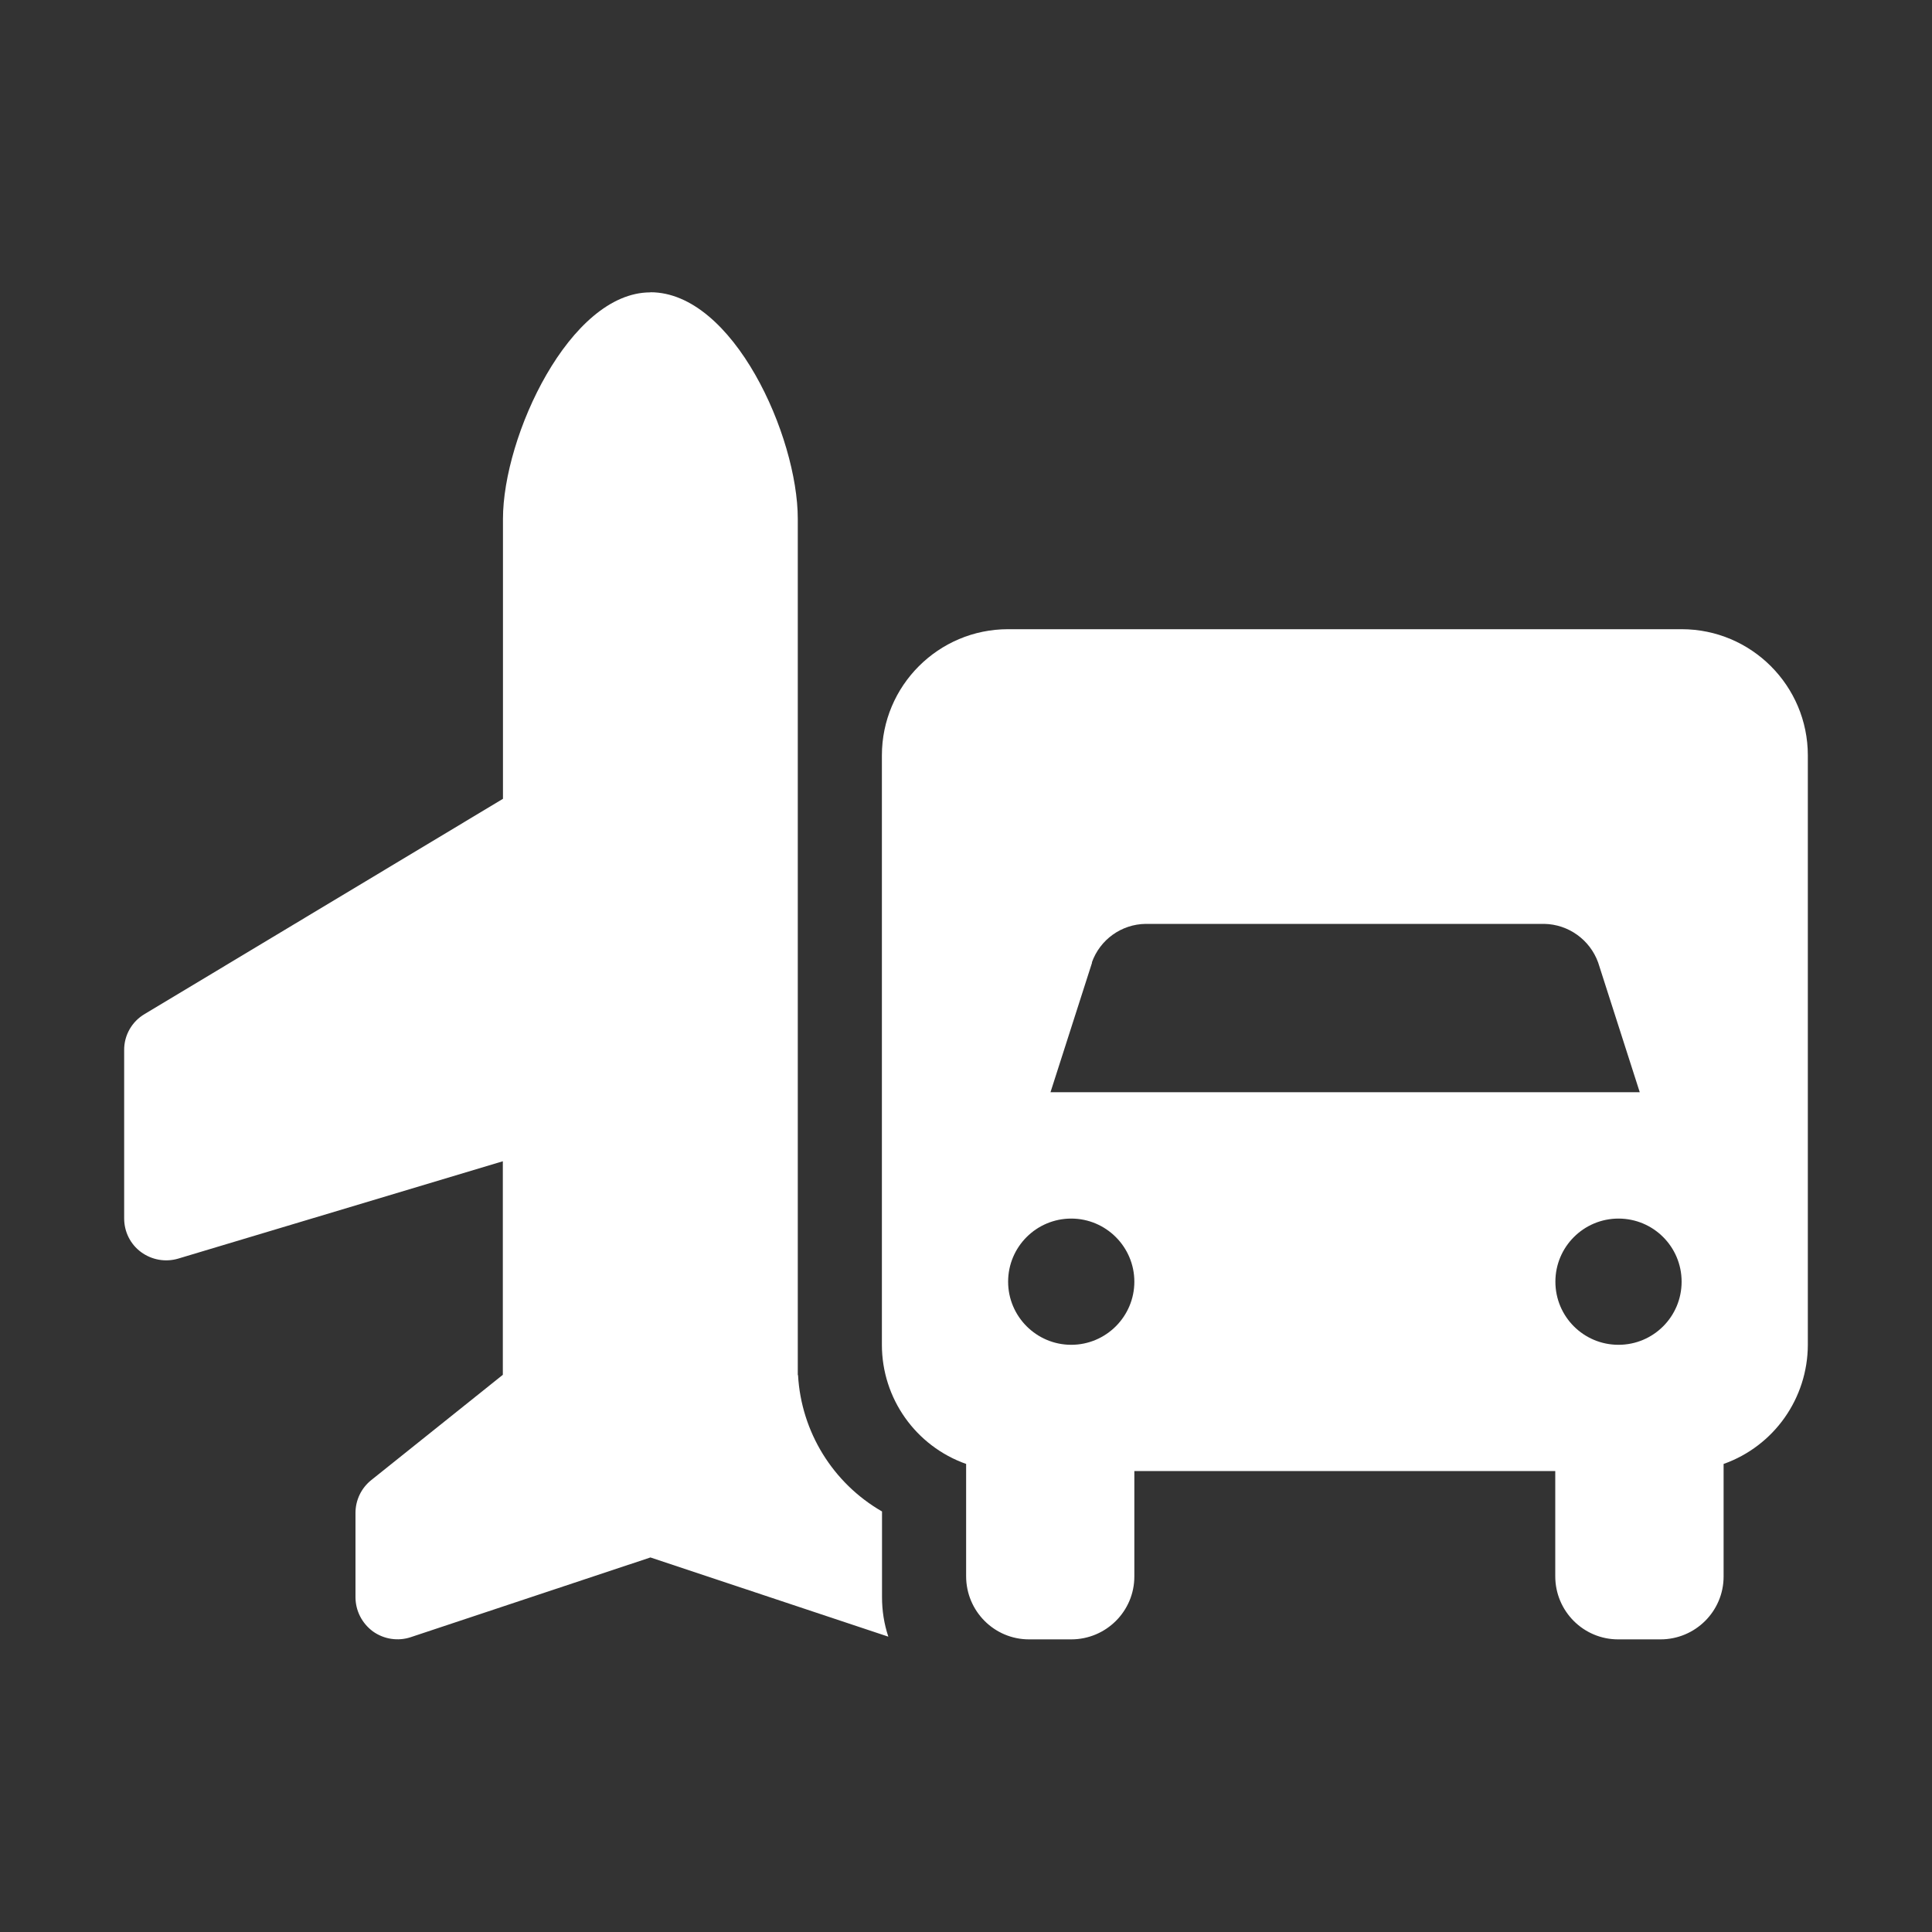 <?xml version="1.0" encoding="UTF-8"?>
<svg id="Layer_1" data-name="Layer 1" xmlns="http://www.w3.org/2000/svg" width="150" height="150" viewBox="0 0 150 150">
  <rect x="0" y="0" width="150" height="150" fill="#333333" stroke="none"/>
  <defs>
    <style>
      .cls-1 {
        fill: #fff;
      }
    </style>
  </defs>
  <path id="truck-plane" class="cls-1" d="m50.49,22.7c-6.25,0-11.44,11.17-11.44,17.59v21.73l-27.82,16.71c-.99.58-1.6,1.65-1.59,2.8v13.07c0,1.03.48,2,1.31,2.61.83.61,1.89.8,2.88.51l25.21-7.56v16.58l-10.21,8.17c-.78.62-1.23,1.56-1.23,2.55v6.54c0,1.05.5,2.03,1.35,2.66.85.61,1.95.78,2.94.45l18.61-6.19,18.47,6.15c-.33-.99-.49-2.02-.49-3.06v-6.66c-3.82-2.2-6.27-6.18-6.52-10.58l-.02-.02v-46.7h0v-19.77c0-6.41-5.01-17.59-11.44-17.59Zm17.98,35.95v45.76c0,4.16,2.62,7.86,6.54,9.25v8.72c0,2.7,2.18,4.9,4.88,4.9,0,0,.02,0,.02,0h3.26c2.7,0,4.9-2.18,4.9-4.88,0,0,0-.02,0-.02v-8.17h32.68v8.17c0,2.7,2.18,4.9,4.88,4.9,0,0,.02,0,.02,0h3.27c2.7,0,4.9-2.18,4.9-4.88,0,0,0-.02,0-.02v-8.72c3.92-1.39,6.53-5.1,6.54-9.25v-45.76c0-5.41-4.39-9.8-9.8-9.8h-52.29c-5.41,0-9.8,4.39-9.8,9.8Zm16.3,16.08c.63-1.78,2.3-2.98,4.19-3h30.93c1.88.03,3.55,1.23,4.19,3l3.23,10.07h-45.75l3.23-10.07Zm40.89,19.88c2.71,0,4.9,2.19,4.9,4.9,0,2.71-2.19,4.9-4.9,4.9-2.71,0-4.9-2.19-4.9-4.9h0c0-2.71,2.2-4.9,4.9-4.9Zm-47.39,4.9c0-2.71,2.2-4.9,4.9-4.9s4.9,2.2,4.9,4.9-2.2,4.9-4.9,4.9-4.9-2.2-4.9-4.9h0Z"/>
</svg>